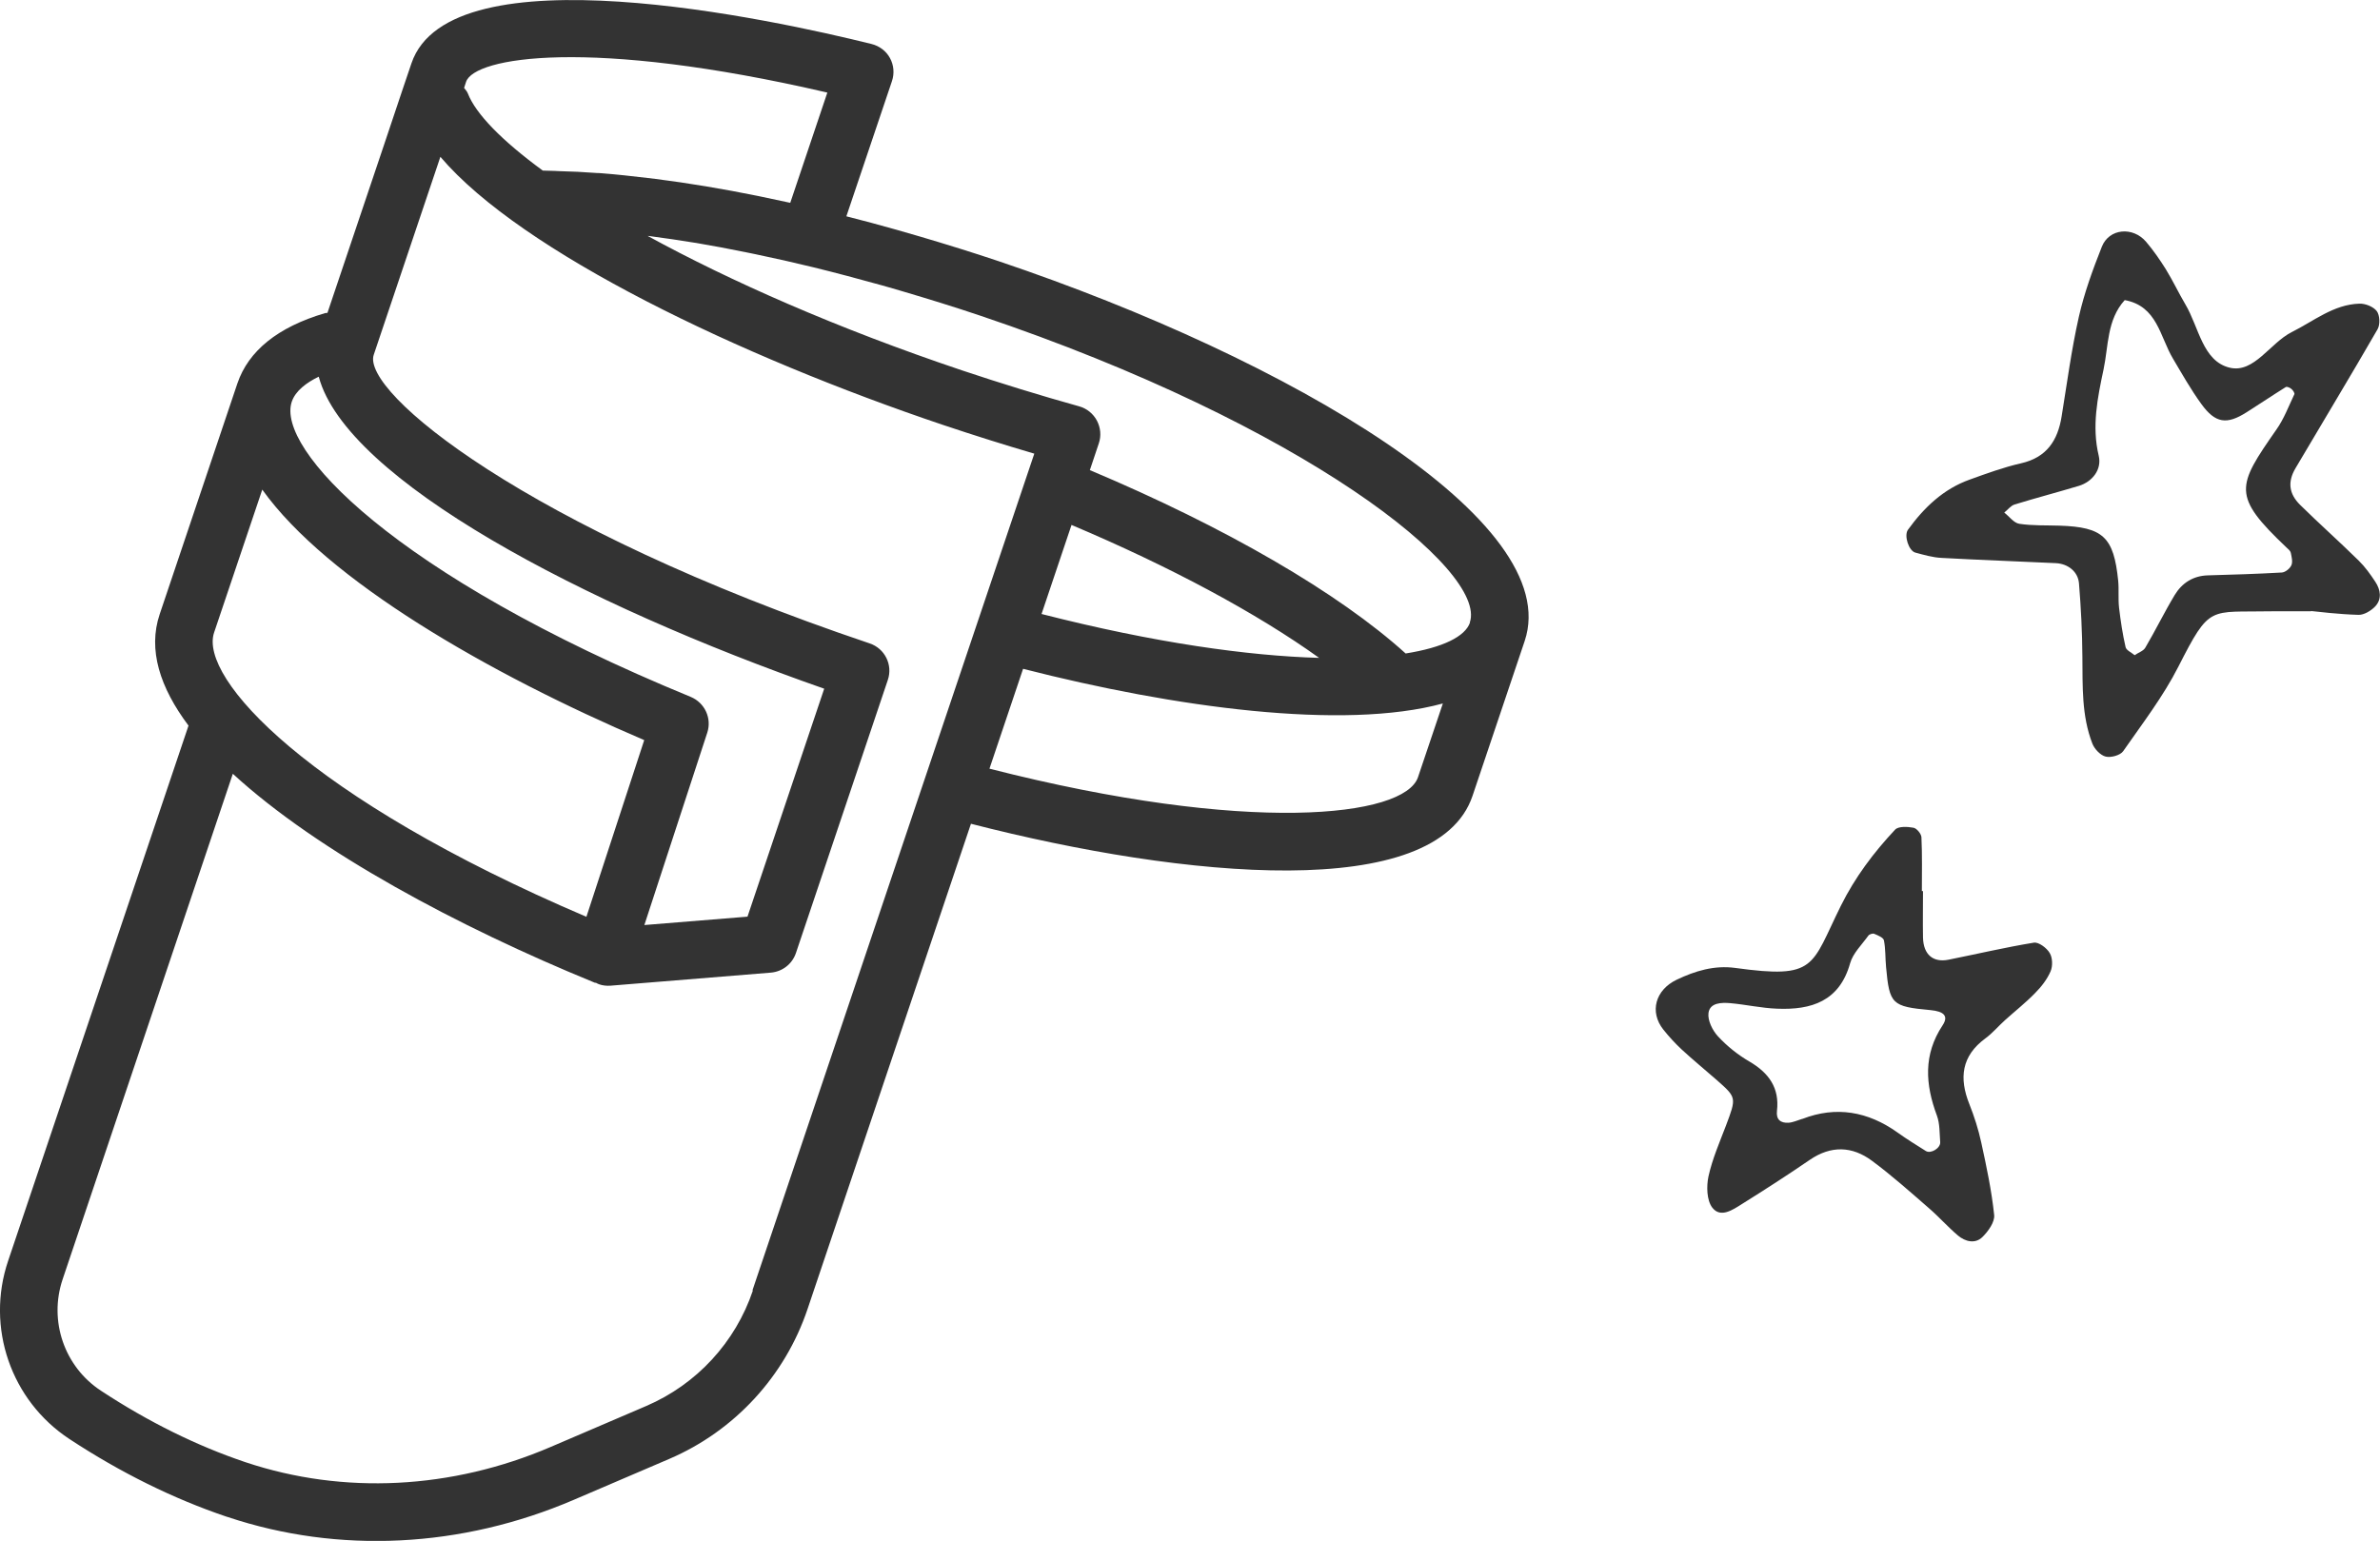 <?xml version="1.0" encoding="utf-8"?>
<svg xmlns="http://www.w3.org/2000/svg" width="167.54px" height="108.49px" viewBox="0 0 167.54 108.49">
<defs>
<style>
.cls-1 { fill: #333; stroke-width: 0px; }
</style>
</defs>
<path data-name="20" class="cls-1" d="M70.3,18.39c-1.85-.62-3.69-1.19-5.52-1.73-.55-.16-1.1-.32-1.66-.48-1.19-.34-2.37-.65-3.54-.95l3.21-9.52c.18-.54.13-1.13-.14-1.62-.27-.5-.74-.85-1.29-.99-6.92-1.72-29.69-6.69-32.4,1.37l-.65,1.92-1.29,3.85-3.97,11.79c-.06.01-.12,0-.18.02-3.31.98-5.38,2.65-6.16,4.95l-5.47,16.25c-.84,2.5.02,5.16,2.03,7.84L.57,88.78c-1.58,4.68.2,9.83,4.32,12.54,3.62,2.38,7.34,4.21,11.04,5.46l.1.03c7.81,2.61,16.46,2.18,24.36-1.21l6.72-2.88c4.6-1.97,8.15-5.83,9.74-10.56l11.5-34.16c15.07,3.87,32.78,5.56,35.31-1.97l3.67-10.9c2.83-8.42-16.48-19.82-37.03-26.74ZM103.48,43.83c-.33.98-1.89,1.76-4.53,2.18-4.7-4.26-12.7-8.9-22.23-12.91l.63-1.88c.18-.53.13-1.1-.13-1.6-.26-.49-.71-.86-1.25-1.01-2.76-.77-5.55-1.63-8.27-2.54-8.77-2.95-16.3-6.28-22.11-9.46.06,0,.13.02.19.02,1.04.14,2.1.29,3.18.47.02,0,.05,0,.07.01,1.13.19,2.3.41,3.47.65.21.04.43.09.64.13,1.35.28,2.73.59,4.12.93,1.59.39,3.2.82,4.82,1.27.51.14,1.01.29,1.52.44,1.79.53,3.58,1.08,5.39,1.69,22.89,7.71,35.71,17.94,34.48,21.6ZM75.43,36.96c6.98,2.95,13.04,6.21,17.43,9.36-4.96-.14-11.56-1.05-19.54-3.09l2.11-6.27ZM58.24,6.52l-2.61,7.76c-.65-.14-1.29-.28-1.93-.41-.11-.02-.22-.05-.33-.07-2.51-.51-4.92-.91-7.21-1.2-.19-.02-.39-.05-.58-.07-1.1-.13-2.17-.25-3.2-.33-.13-.01-.25-.02-.38-.02-.9-.07-1.77-.11-2.62-.13-.13,0-.28-.02-.41-.02-.02,0-.03,0-.05,0-.23,0-.48-.02-.71-.02,0,0,0,0,0,0-2.88-2.11-4.72-3.99-5.28-5.44-.06-.15-.17-.26-.26-.38l.14-.43c.58-1.72,8.63-3.14,25.44.76ZM22.44,26.53c1.94,7.25,18.6,16.03,35.58,21.96l-5.4,16.05-7.26.59,4.43-13.55c.33-1.01-.18-2.1-1.16-2.51-21.03-8.64-29.2-17.51-28.09-20.79.26-.76,1.03-1.34,1.9-1.76ZM18.46,34.47c4.57,6.4,15.92,12.95,26.89,17.64l-4.07,12.44c-19.64-8.38-27.28-16.82-26.21-20.01l3.39-10.06ZM53,90.86c-1.23,3.65-3.96,6.61-7.5,8.13l-6.72,2.88c-6.98,3-14.6,3.38-21.47,1.09l-.09-.03c-3.37-1.14-6.78-2.82-10.11-5.01-2.58-1.69-3.69-4.92-2.7-7.85l11.98-35.59c5.98,5.5,15.96,10.81,25.36,14.66.04.02.08.03.12.05.03.01.06,0,.09.01.07.03.13.08.21.1.25.09.53.12.81.1l11.29-.92c.81-.07,1.5-.61,1.76-1.38l6.47-19.23c.36-1.06-.21-2.21-1.28-2.57-24.26-8.17-35.79-17.71-34.91-20.32l4.53-13.46.16-.48c5.7,6.71,21.08,14.06,35.39,18.88,2.12.71,4.27,1.39,6.42,2.02l-19.84,58.91ZM69.65,54.13l2.37-7.04c10.62,2.72,22.54,4.35,29.55,2.44l-1.75,5.19c-.95,2.82-11.92,4.06-30.17-.6Z"/>
<path class="cls-1" d="M162.68,43.04c-1.54,0-2.18-.01-2.81,0-4.38.09-4.28-.51-6.53,3.91-1.07,2.1-2.53,4-3.88,5.94-.2.29-.86.47-1.23.38-.37-.09-.79-.53-.94-.92-.76-1.96-.68-4.03-.7-6.09-.01-1.73-.1-3.47-.24-5.19-.07-.83-.78-1.38-1.63-1.42-2.68-.13-5.37-.22-8.05-.37-.62-.03-1.23-.21-1.83-.37-.48-.12-.82-1.21-.53-1.61,1.13-1.56,2.49-2.87,4.34-3.53,1.19-.43,2.39-.87,3.62-1.15,1.81-.41,2.59-1.61,2.86-3.31.38-2.34.69-4.69,1.21-7,.38-1.68.98-3.33,1.62-4.94.51-1.29,2.19-1.44,3.12-.34.51.6.96,1.25,1.38,1.92.5.81.9,1.67,1.38,2.48.95,1.59,1.21,4.01,3.13,4.46,1.71.4,2.83-1.74,4.36-2.51,1.55-.77,2.93-1.94,4.75-2,.42-.02.99.21,1.23.52.22.29.25.95.06,1.28-1.89,3.28-3.86,6.53-5.78,9.79-.56.95-.47,1.79.33,2.58,1.35,1.33,2.77,2.59,4.12,3.92.45.44.82.96,1.17,1.49.37.56.48,1.22-.01,1.74-.29.3-.78.6-1.17.59-1.42-.04-2.84-.22-3.35-.27ZM150.28,46.12c.25-.17.6-.28.74-.52.72-1.22,1.34-2.5,2.07-3.71.51-.84,1.29-1.35,2.33-1.38,1.73-.05,3.47-.1,5.2-.2.25-.01.58-.28.68-.51.11-.24.02-.59-.04-.88-.03-.14-.18-.26-.29-.36-3.87-3.67-3.52-4.3-.72-8.32.53-.75.86-1.64,1.26-2.48.04-.08-.1-.29-.2-.37-.1-.09-.32-.19-.4-.14-.93.58-1.83,1.19-2.75,1.77-1.41.9-2.21.79-3.2-.58-.74-1.02-1.36-2.12-2-3.2-.92-1.55-1.1-3.69-3.39-4.11-1.26,1.39-1.14,3.23-1.49,4.88-.42,1.98-.84,4-.34,6.08.23.97-.45,1.83-1.4,2.12-1.5.45-3.02.85-4.52,1.31-.27.08-.49.38-.73.57.35.27.67.73,1.06.79.93.14,1.89.1,2.83.13,3.07.1,3.82.8,4.13,3.88.06.63-.01,1.27.06,1.89.11.93.25,1.87.46,2.78.05.23.43.39.65.58Z"/>
<path class="cls-1" d="M135.37,62.7c0,1.11-.02,2.21,0,3.32.03,1.19.71,1.77,1.8,1.55,2-.4,3.99-.87,6.01-1.2.33-.05.9.37,1.11.73.2.33.22.92.06,1.29-.24.56-.65,1.09-1.09,1.53-.66.68-1.41,1.27-2.11,1.9-.47.42-.88.92-1.39,1.29-1.68,1.24-1.86,2.79-1.13,4.62.35.88.64,1.79.84,2.71.37,1.69.73,3.39.91,5.11.05.49-.42,1.15-.83,1.55-.51.5-1.21.32-1.72-.11-.72-.61-1.34-1.32-2.05-1.93-1.31-1.14-2.61-2.3-4-3.33-1.4-1.04-2.89-1.09-4.39-.06-1.56,1.07-3.16,2.1-4.76,3.1-.65.41-1.51,1.01-2.09.26-.4-.52-.42-1.51-.27-2.21.27-1.22.78-2.39,1.23-3.57.74-1.97.75-1.97-.63-3.19-.83-.73-1.69-1.43-2.5-2.18-.46-.43-.89-.9-1.28-1.39-.99-1.25-.56-2.79.94-3.51,1.3-.62,2.65-1.03,4.12-.83,5.74.79,5.32-.1,7.44-4.38,1-2.01,2.31-3.75,3.82-5.36.23-.24.87-.21,1.29-.13.23.04.55.43.56.67.06,1.26.03,2.52.03,3.79.03,0,.05,0,.08,0ZM126.88,78.78c2.37-.92,4.61-.53,6.7.96.64.46,1.32.88,1.99,1.3.35.22,1.05-.21,1.01-.63-.05-.62-.02-1.29-.23-1.86-.82-2.2-.97-4.29.4-6.36.43-.65.1-.98-.85-1.07-2.73-.25-2.89-.41-3.13-3.03-.06-.63-.03-1.27-.15-1.88-.04-.2-.42-.35-.68-.46-.11-.05-.35.03-.42.13-.45.63-1.08,1.23-1.28,1.94-.75,2.68-2.73,3.3-5.14,3.2-1.1-.04-2.19-.29-3.3-.39-.61-.05-1.43-.04-1.53.69-.07.52.28,1.23.67,1.65.64.69,1.4,1.3,2.21,1.77,1.37.8,2.13,1.86,1.94,3.48-.07.61.26.86.81.83.31-.02.61-.16.96-.27Z"/>
</svg>
